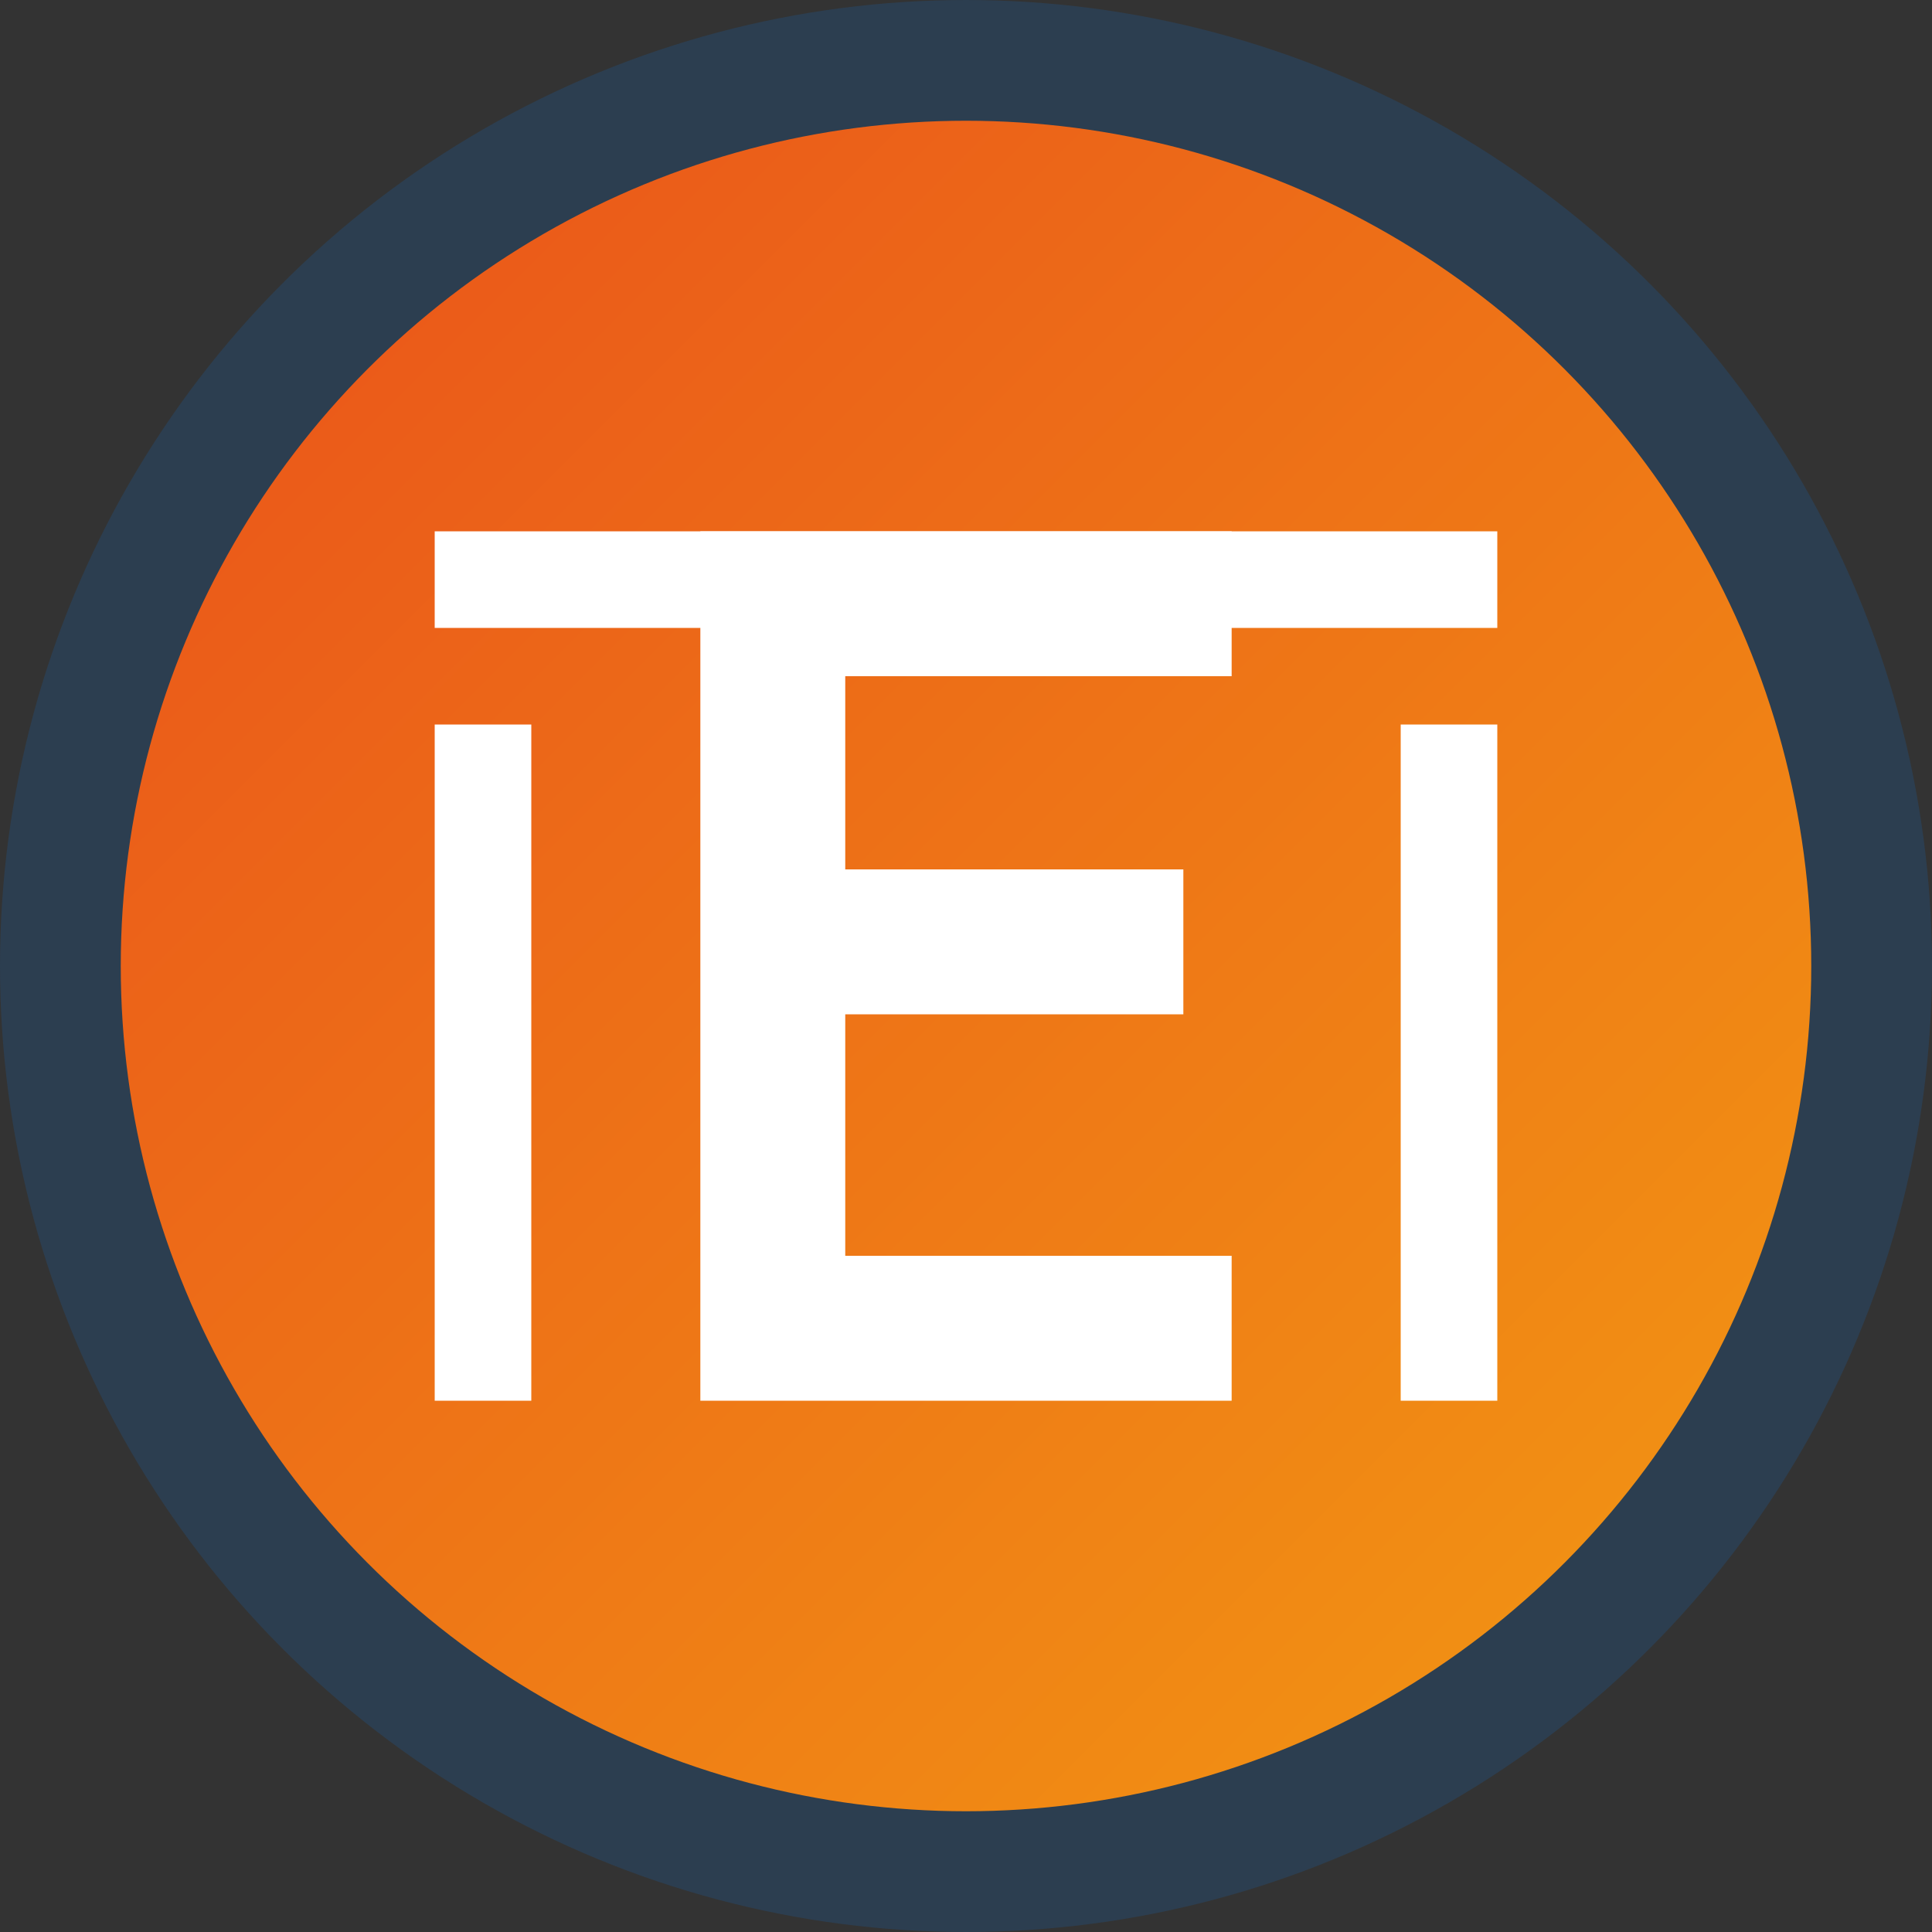 <svg xmlns="http://www.w3.org/2000/svg" width="32" height="32" viewBox="0 0 32 32">
  <rect x="0" y="0" width="32" height="32" fill="#333333" stroke="none"/>
  <defs>
    <linearGradient id="favicon-gradient" x1="0%" y1="0%" x2="100%" y2="100%">
      <stop offset="0%" stop-color="#e94e1b" />
      <stop offset="100%" stop-color="#f39c12" />
    </linearGradient>
  </defs>
  <circle cx="16" cy="16" r="15" fill="url(#favicon-gradient)" stroke="#2c3e50" stroke-width="2" />
  <g fill="#fff">
    <path d="M11.6,8.8 C11.6,8.8 11.6,23.2 11.6,23.2 C11.6,23.2 20.4,23.2 20.4,23.2 C20.4,23.2 20.4,20.8 20.4,20.8 C20.4,20.8 14,20.8 14,20.8 C14,20.8 14,16.8 14,16.8 C14,16.8 19.6,16.8 19.6,16.8 C19.6,16.8 19.6,14.4 19.6,14.4 C19.6,14.4 14,14.4 14,14.4 C14,14.4 14,11.2 14,11.2 C14,11.2 20.4,11.2 20.4,11.2 C20.4,11.2 20.4,8.8 20.4,8.8 C20.4,8.8 11.6,8.8 11.6,8.8 Z" />
    <path d="M7.2,12 C7.2,12 8.8,12 8.8,12 C8.8,12 8.8,23.2 8.8,23.2 C8.8,23.2 7.2,23.2 7.2,23.2 C7.2,23.2 7.2,12 7.2,12 Z" />
    <path d="M23.2,12 C23.2,12 24.8,12 24.8,12 C24.8,12 24.8,23.2 24.8,23.2 C24.8,23.2 23.2,23.2 23.2,23.2 C23.2,23.2 23.2,12 23.2,12 Z" />
    <path d="M7.2,8.8 C7.2,8.8 24.8,8.8 24.8,8.8 C24.8,8.8 24.8,10.4 24.8,10.4 C24.8,10.4 7.2,10.4 7.2,10.4 C7.2,10.4 7.2,8.8 7.2,8.8 Z" />
  </g>
</svg>

